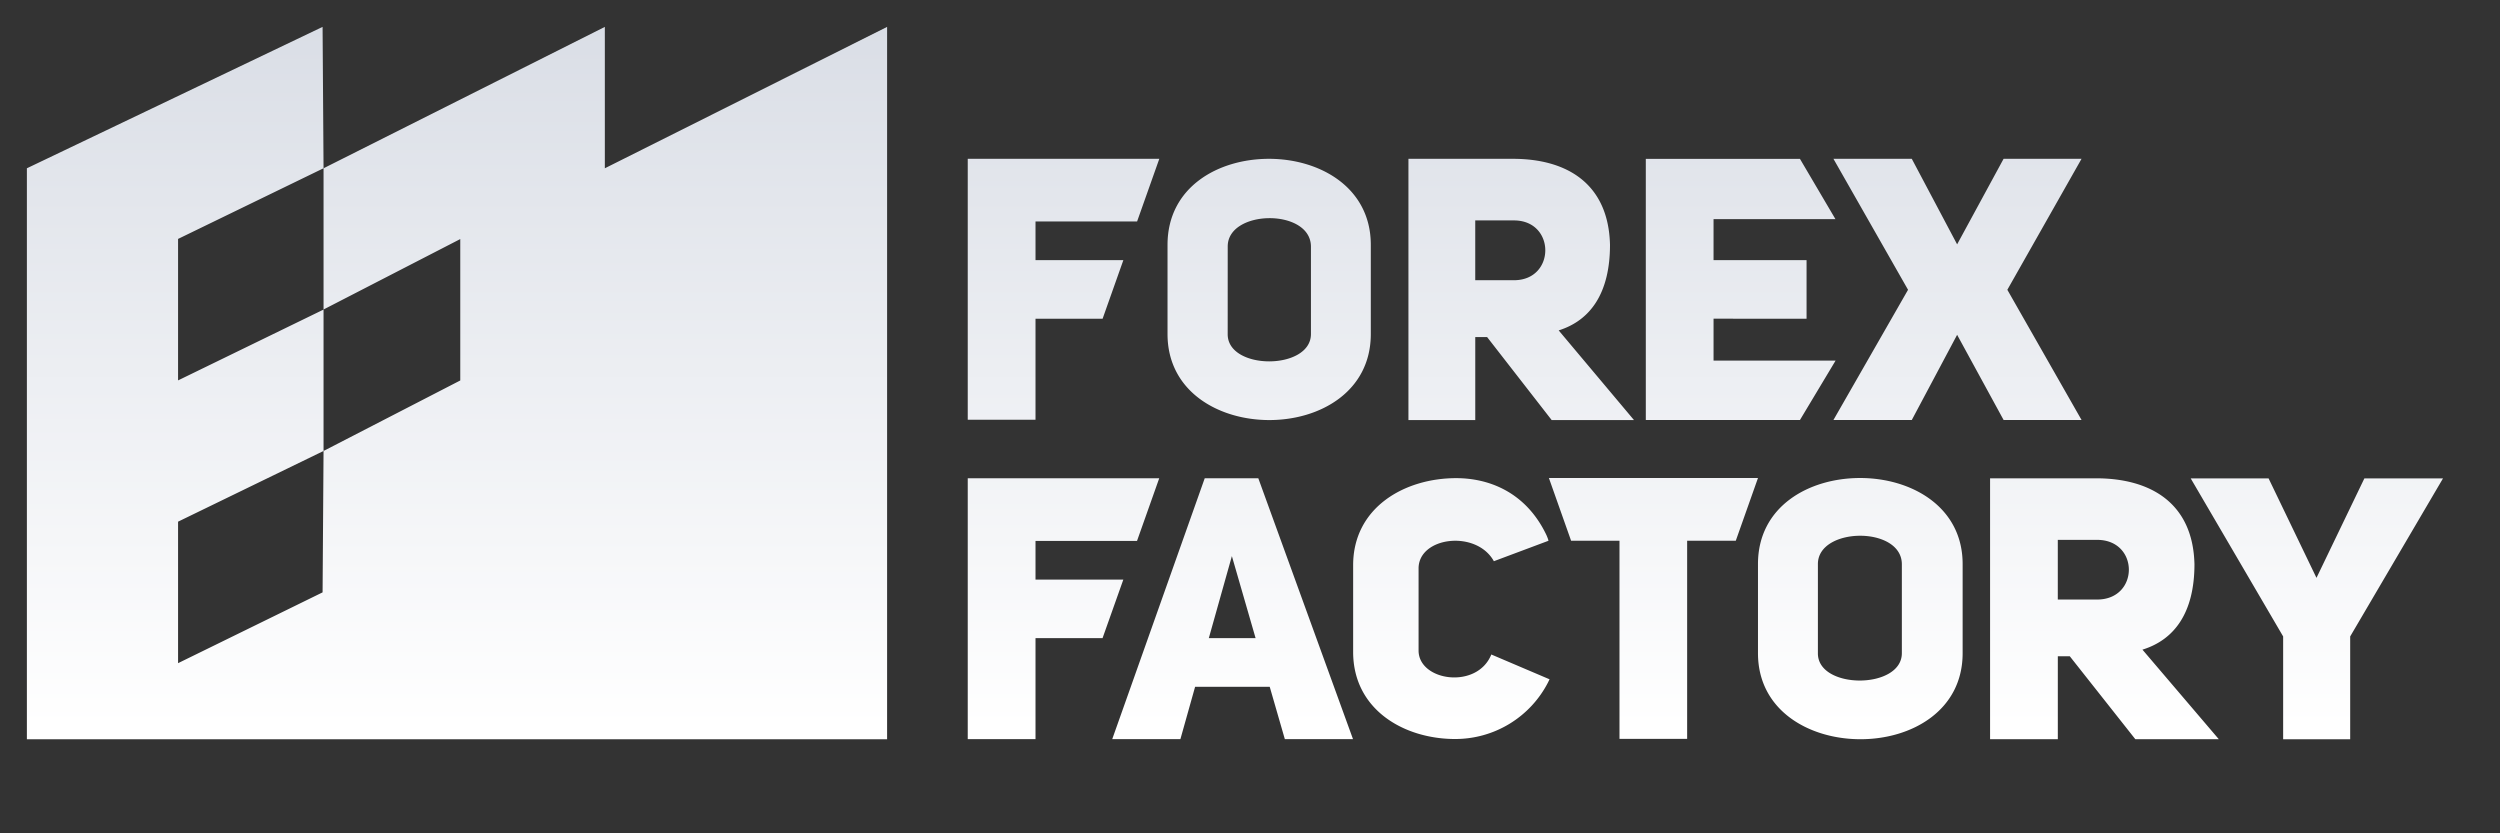 <svg xmlns="http://www.w3.org/2000/svg" width="93" height="31" fill="none" viewBox="0 0 93 31"><rect x="0" y="0" width="93" height="31" fill="#333333" stroke="none"/><path fill="url(#a)" fill-rule="evenodd" d="M22.5 6.26V1L12.036 6.26 12 1 1 6.26V27.5h32V1zM12.036 16.776v-5.26l-5.412 2.635V8.888l5.412-2.629v5.254l5.086-2.62v5.26zm0 0L12 22.036 6.624 24.67v-5.264zm32.78 1.015h1.993l3.523 9.705h-2.536l-.562-1.947h-2.776l-.547 1.947h-2.536zm.152 5.947h1.74l-.882-3.051zm12.622 1.64.054-.108-2.167-.923c-.53 1.313-2.706.99-2.706-.147v-3.055c0-1.178 2.148-1.446 2.801-.268l2.03-.76c0-.04-.067-.197-.078-.22-.782-1.63-2.187-2.11-3.353-2.11-1.93 0-3.834 1.097-3.834 3.239v3.225c0 2.156 1.903 3.24 3.794 3.24a3.88 3.88 0 0 0 3.46-2.113m24.948 2.12h-3.105l-2.437-3.084h-.446v3.084h-2.52v-9.705h3.94c2.034 0 3.607.92 3.663 3.194 0 1.796-.738 2.81-1.935 3.18zm-4.526-5.195c1.574 0 1.574-2.22 0-2.22H76.55v2.22zm9.414 5.197v-3.824l3.453-5.88h-2.925l-1.782 3.701-1.782-3.701h-2.897l3.439 5.88V27.5zM47.206 5.908c1.894 0 3.788 1.066 3.788 3.2v3.318c0 2.133-1.881 3.2-3.775 3.2s-3.787-1.067-3.787-3.2V9.108c0-2.147 1.881-3.2 3.775-3.2m-1.537 6.518c-.013 1.356 3.097 1.356 3.097 0V9.168c-.012-1.423-3.096-1.383-3.096 0zm27.34 8.556c0-2.133-1.907-3.2-3.813-3.2s-3.8 1.054-3.8 3.2v3.317c0 2.133 1.906 3.2 3.813 3.2 1.906 0 3.8-1.067 3.8-3.2zm-2.261 3.317c0 1.356-3.137 1.356-3.123 0v-3.317c0-1.383 3.11-1.422 3.123 0zm-9.965-8.673h-3.062l-2.402-3.088h-.44v3.088h-2.486V5.908h3.886c2.006 0 3.557.92 3.612 3.198 0 1.798-.728 2.814-1.909 3.185zm-4.463-5.202c1.552 0 1.552-2.224 0-2.224h-1.442v2.224zM72.805 9.09l-1.687-3.183h-2.915l2.776 4.873-2.776 4.845h2.915l1.687-3.17 1.73 3.17h2.9l-2.762-4.845 2.761-4.873h-2.9zm-31.016.586h-3.268V8.238H42.3l.826-2.33H36v9.706h2.521v-3.758h2.496zM38.521 21.56h3.267l-.773 2.178h-2.494v3.758H36v-9.704h7.123l-.826 2.33h-3.776zm19.098-3.778.826 2.334h1.8v7.37h2.517v-7.37h1.809l.826-2.334zm6.125-5.927v1.559h4.54l-1.326 2.21h-5.734V5.909h5.734l1.32 2.242h-4.534v1.527h3.46v2.18z" clip-rule="evenodd"/><defs><linearGradient id="a" x1="46.125" x2="46.125" y1="1" y2="27.012" gradientUnits="userSpaceOnUse"><stop stop-color="#DADEE6"/><stop offset="1" stop-color="#fff"/></linearGradient></defs></svg>